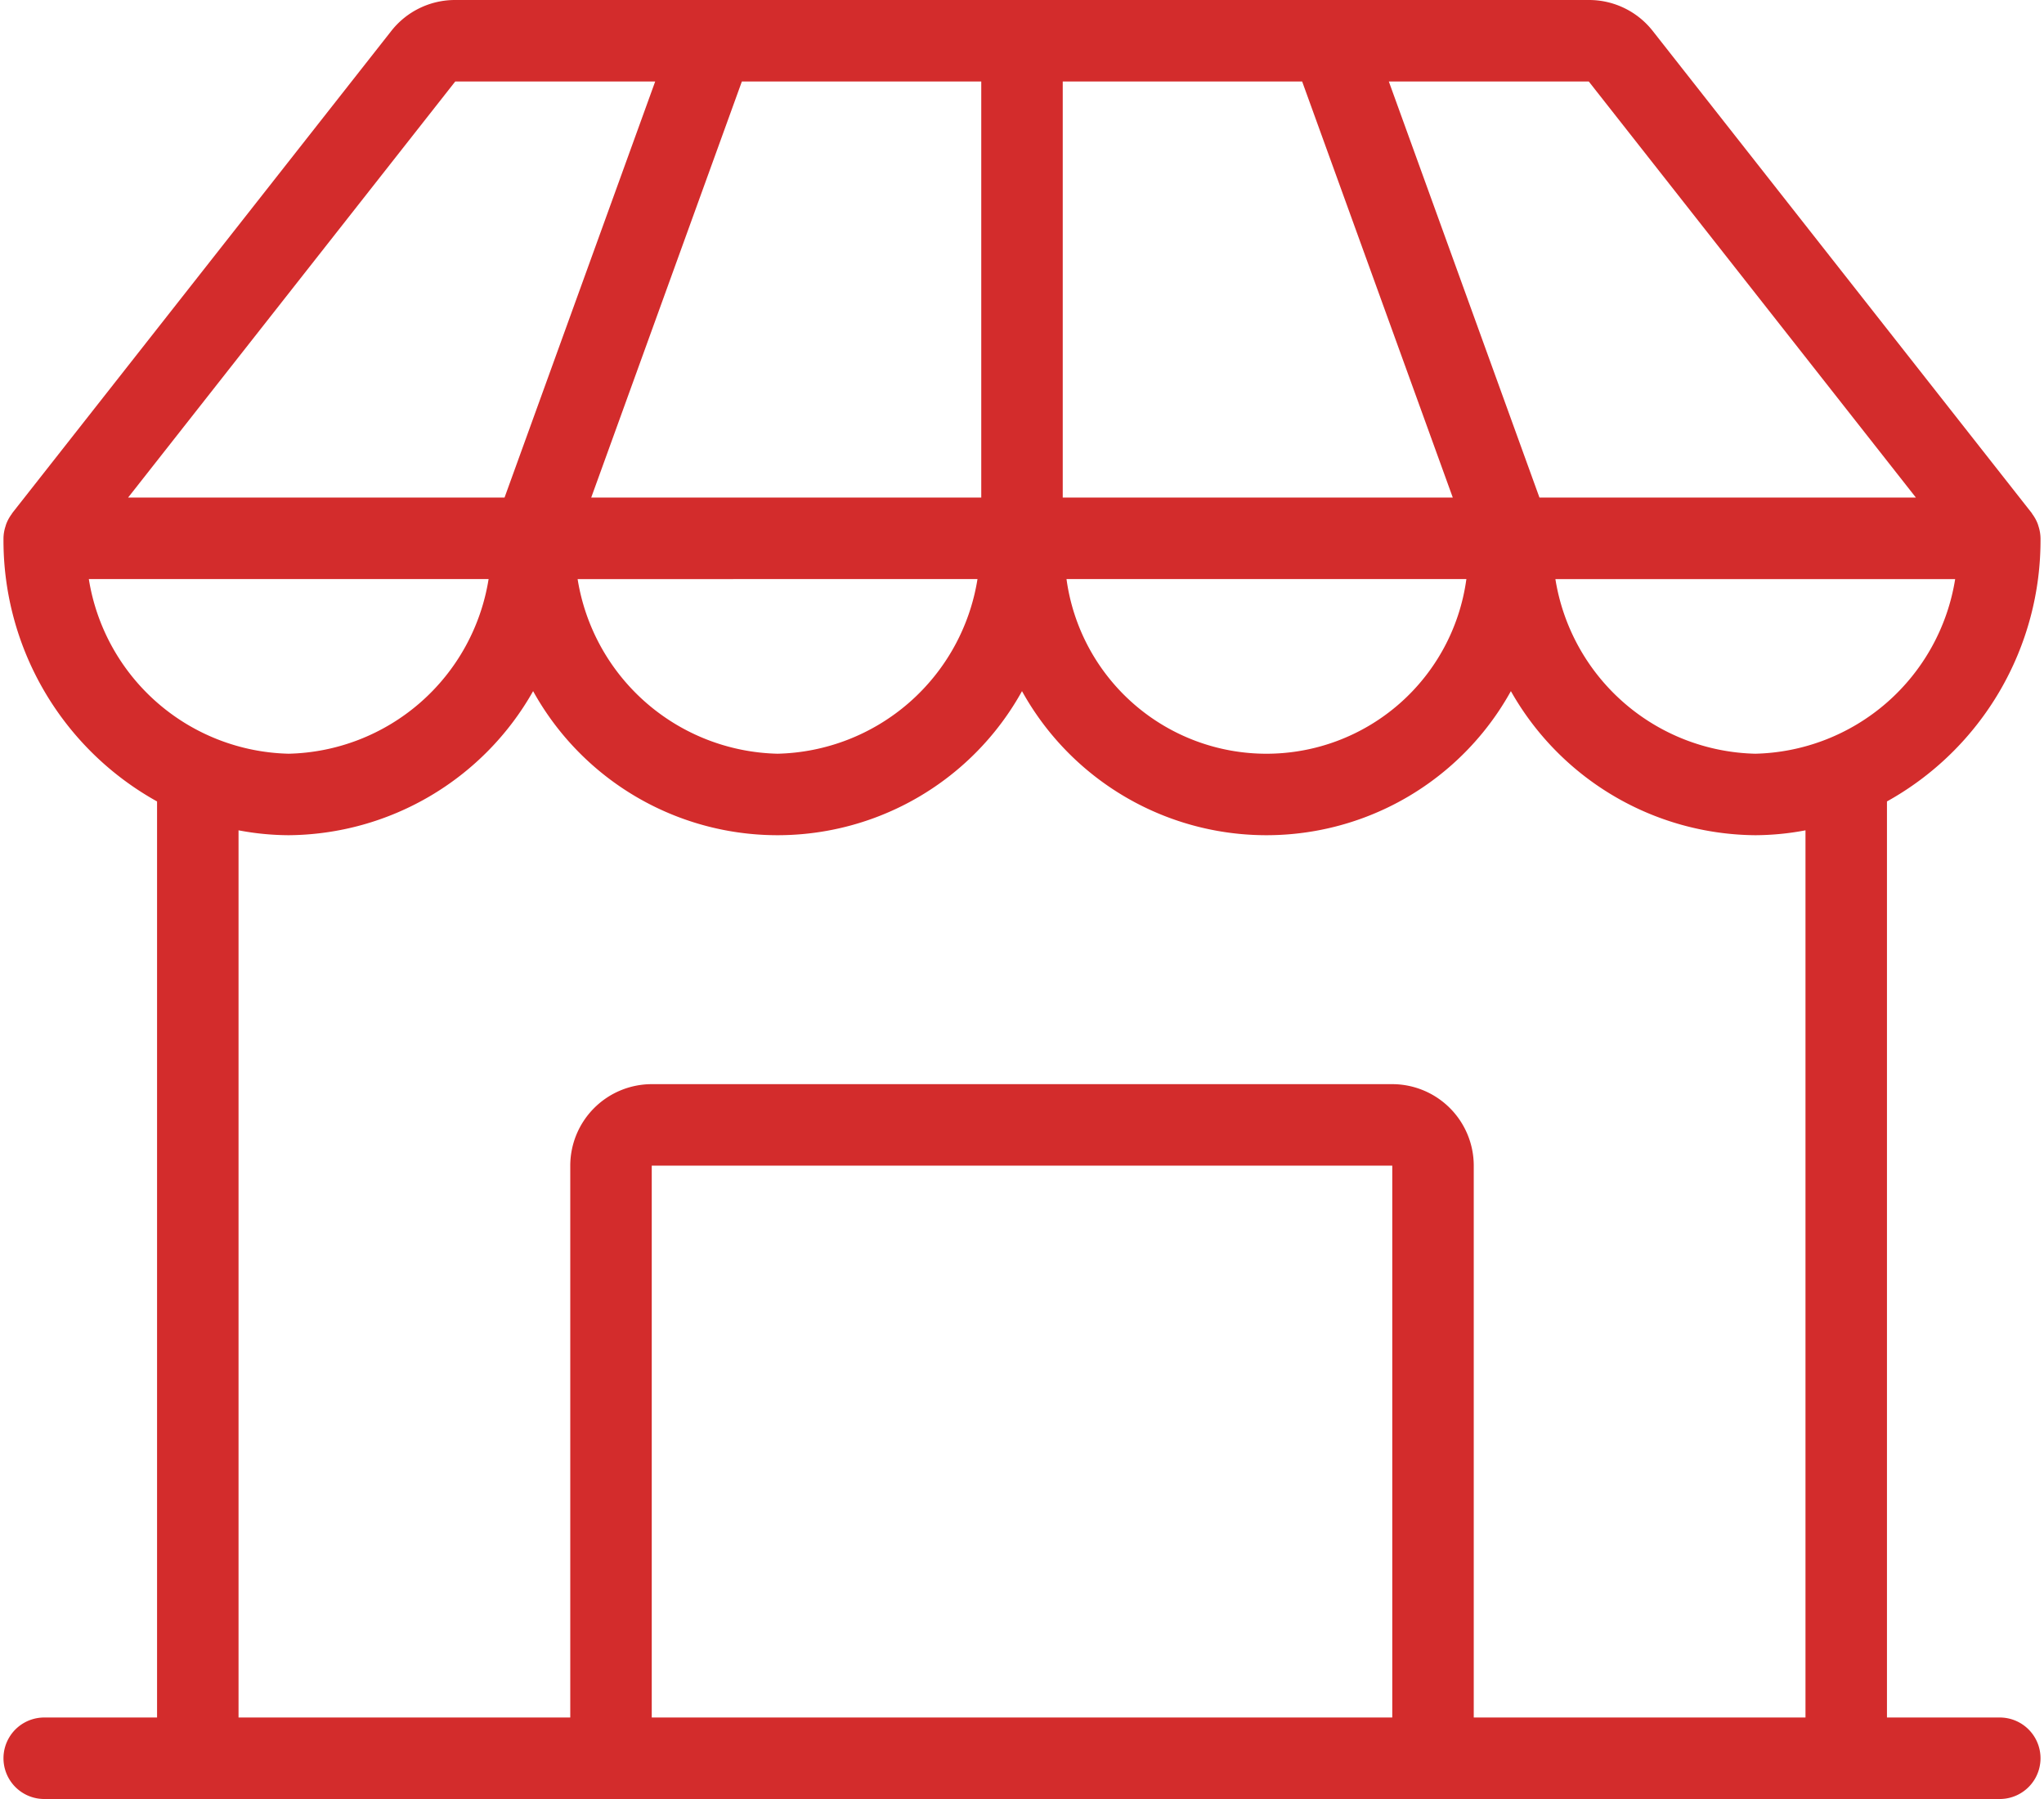 <svg id="レイヤー_1" data-name="レイヤー 1" xmlns="http://www.w3.org/2000/svg" viewBox="0 0 100 88.301" width="50" height="44"><defs><style>.cls-1{fill:#d32c2c;}</style></defs><path  class="cls-1" d="M98,84.301H92.462V39.337A14.659,14.659,0,0,0,100,26.423a1.981,1.981,0,0,0-.1-.593c-.01-.033-.018-.065-.03-.098a1.987,1.987,0,0,0-.276-.505c-.009-.013-.013-.028-.022-.041L80.97,1.528A3.977,3.977,0,0,0,77.824,0H22.177a3.975,3.975,0,0,0-3.145,1.527L.428,25.187c-.01.012-.013.028-.022.041a1.987,1.987,0,0,0-.276.505c-.012.033-.02.065-.03.098a1.981,1.981,0,0,0-.1.593,14.659,14.659,0,0,0,7.539,12.914V84.301H2a2,2,0,0,0,0,4H98a2,2,0,0,0,0-4ZM86,36.995a10.177,10.177,0,0,1-9.815-8.571H95.81A10.175,10.175,0,0,1,86,36.995ZM48,4V24.423H28.852L36.248,4ZM63.753,4l7.395,20.423H52V4ZM47.815,28.423A10.177,10.177,0,0,1,38,36.995a10.177,10.177,0,0,1-9.815-8.571Zm24,0a9.905,9.905,0,0,1-19.63,0Zm22.068-4h-18.48L68.008,4h9.816ZM22.177,4h9.816L24.597,24.423H6.117ZM4.19,28.423H23.815A10.177,10.177,0,0,1,14,36.995,10.175,10.175,0,0,1,4.19,28.423ZM11.539,40.755a13.451,13.451,0,0,0,2.461.24,13.908,13.908,0,0,0,12-7.072,13.717,13.717,0,0,0,24,0,13.717,13.717,0,0,0,24,0,13.908,13.908,0,0,0,12,7.072,13.452,13.452,0,0,0,2.462-.24v43.546H72.177V57.214a4.004,4.004,0,0,0-4-4H31.824a4.004,4.004,0,0,0-4,4V84.301H11.539ZM68.177,84.301H31.824V57.214H68.177Z"/></svg>